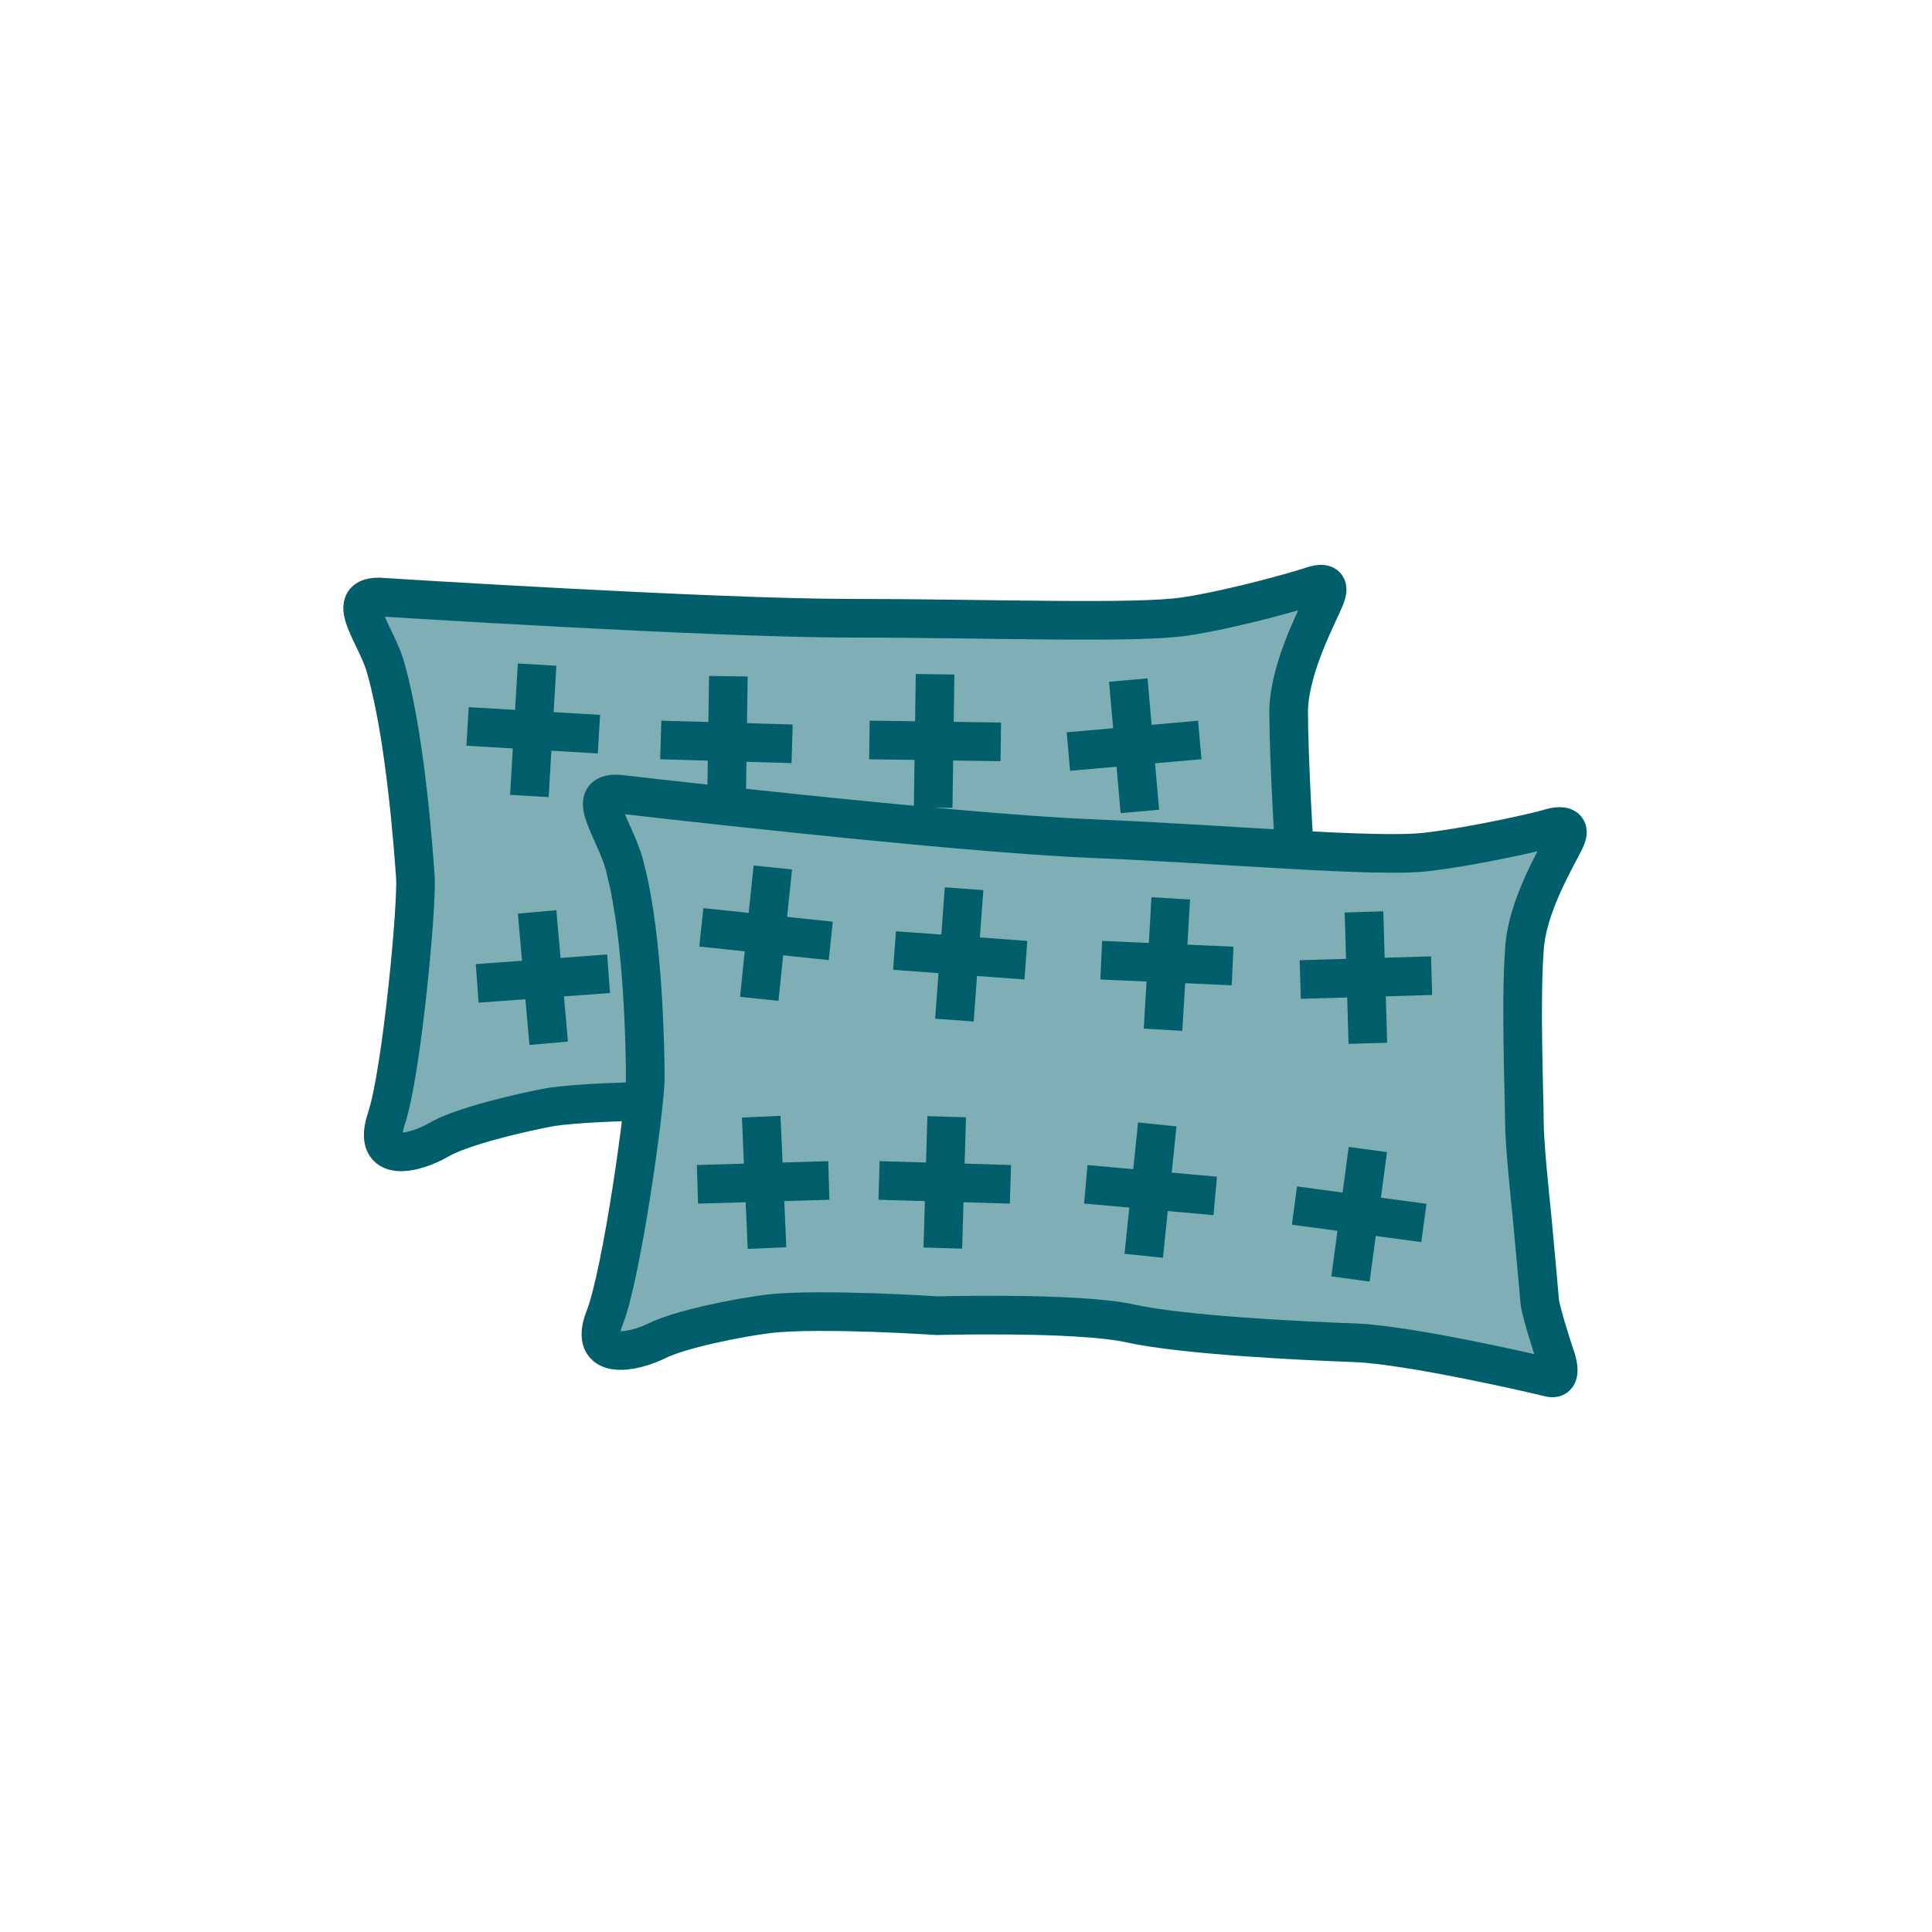 <?xml version="1.0" encoding="utf-8"?>
<!-- Generator: Adobe Illustrator 27.3.1, SVG Export Plug-In . SVG Version: 6.00 Build 0)  -->
<svg version="1.1" id="Laag_1" xmlns="http://www.w3.org/2000/svg" xmlns:xlink="http://www.w3.org/1999/xlink" x="0px" y="0px"
	 viewBox="0 0 100 100" style="enable-background:new 0 0 100 100;" xml:space="preserve">
<style type="text/css">
	.st0{fill:#7FAFB4;stroke:#005F6A;stroke-width:2;stroke-miterlimit:10;}
	.st1{fill:none;stroke:#005F6A;stroke-width:2;stroke-miterlimit:10;}
</style>
<g>
	<path class="st0" d="M19.6,30.9c0,0,17.3,1.1,24.4,1.1s14.9,0.3,17.4-0.1c2.6-0.4,6-1.4,6.3-1.5s1.3-0.5,0.9,0.5s-1.8,3.5-1.9,5.8
		c0,2.7,0.3,7.5,0.4,8.8c0.1,1.2,1,4.2,1.1,5.3c0.3,2.1-0.3,1.8,0.1,4.1c0.1,0.7,1,2.7,1,2.7s0.6,1.3-0.3,1.1
		c-0.8-0.1-7.4-1.3-10.2-1.3s-8.9,0-11.6-0.5c-2.7-0.5-10,0.1-10,0.1s-6-0.1-8.7,0.3c-1.6,0.3-4.6,1-5.8,1.7
		c-1.2,0.7-3.5,1.3-2.7-1.1s1.6-11.1,1.5-12.5S21,38.3,20,34.7C19.6,33,17.7,30.9,19.6,30.9z"/>
	<g>
		<line class="st1" x1="24.2" y1="37.6" x2="31" y2="38"/>
		<line class="st1" x1="27.8" y1="34.4" x2="27.4" y2="41.2"/>
	</g>
	<g>
		<line class="st1" x1="24.7" y1="50.9" x2="31.5" y2="50.4"/>
		<line class="st1" x1="27.8" y1="47.2" x2="28.4" y2="54"/>
	</g>
	<g>
		<line class="st1" x1="34" y1="50.3" x2="40.8" y2="50.1"/>
		<line class="st1" x1="37.4" y1="46.8" x2="37.5" y2="53.6"/>
	</g>
	<g>
		<line class="st1" x1="44.7" y1="50" x2="51.5" y2="50.3"/>
		<line class="st1" x1="48.2" y1="46.7" x2="48" y2="53.5"/>
	</g>
	<g>
		<line class="st1" x1="55.6" y1="50.5" x2="62.3" y2="51.2"/>
		<line class="st1" x1="59.3" y1="47.4" x2="58.6" y2="54.2"/>
	</g>
	<g>
		<line class="st1" x1="34.2" y1="38.3" x2="41" y2="38.5"/>
		<line class="st1" x1="37.7" y1="35" x2="37.6" y2="41.8"/>
	</g>
	<g>
		<line class="st1" x1="45" y1="38.3" x2="51.8" y2="38.4"/>
		<line class="st1" x1="48.4" y1="34.9" x2="48.3" y2="41.8"/>
	</g>
	<g>
		<line class="st1" x1="55.3" y1="38.9" x2="62.1" y2="38.3"/>
		<line class="st1" x1="58.4" y1="35.2" x2="59" y2="42"/>
	</g>
</g>
<g>
	<path class="st0" d="M32,41.1c0,0,17.2,2,24.4,2.3s14.8,1,17.4,0.7s6-1.1,6.3-1.2c0.3-0.1,1.4-0.4,0.9,0.6s-2,3.5-2.1,5.7
		c-0.2,2.7,0,7.6,0,8.8s0.3,4,0.4,5c0.2,2.2,0.2,2.1,0.4,4.4c0.1,0.7,0.8,2.8,0.8,2.8s0.5,1.3-0.3,1.1c-0.8-0.2-7.3-1.7-10.1-1.8
		s-8.9-0.4-11.6-1c-2.7-0.6-10-0.4-10-0.4s-6-0.4-8.7-0.1c-1.6,0.2-4.6,0.8-5.8,1.4s-3.6,1.1-2.7-1.2c0.9-2.3,2.1-11,2.1-12.4
		s-0.1-7.2-1-10.7C32,43.1,30.1,41,32,41.1z"/>
	<g>
		<line class="st1" x1="36.3" y1="48" x2="43" y2="48.7"/>
		<line class="st1" x1="40" y1="44.9" x2="39.3" y2="51.7"/>
	</g>
	<g>
		<line class="st1" x1="36.1" y1="61.3" x2="42.9" y2="61.1"/>
		<line class="st1" x1="39.4" y1="57.8" x2="39.7" y2="64.6"/>
	</g>
	<g>
		<line class="st1" x1="45.5" y1="61.1" x2="52.3" y2="61.3"/>
		<line class="st1" x1="49" y1="57.8" x2="48.8" y2="64.6"/>
	</g>
	<g>
		<line class="st1" x1="56.2" y1="61.3" x2="62.9" y2="61.9"/>
		<line class="st1" x1="59.9" y1="58.2" x2="59.2" y2="65"/>
	</g>
	<g>
		<line class="st1" x1="67" y1="62.4" x2="73.7" y2="63.3"/>
		<line class="st1" x1="70.8" y1="59.5" x2="69.9" y2="66.2"/>
	</g>
	<g>
		<line class="st1" x1="46.3" y1="49.2" x2="53.1" y2="49.7"/>
		<line class="st1" x1="49.9" y1="46" x2="49.4" y2="52.8"/>
	</g>
	<g>
		<line class="st1" x1="57" y1="49.7" x2="63.8" y2="50"/>
		<line class="st1" x1="60.6" y1="46.5" x2="60.2" y2="53.3"/>
	</g>
	<g>
		<line class="st1" x1="67.3" y1="50.7" x2="74.1" y2="50.5"/>
		<line class="st1" x1="70.6" y1="47.2" x2="70.8" y2="54"/>
	</g>
</g>
</svg>
